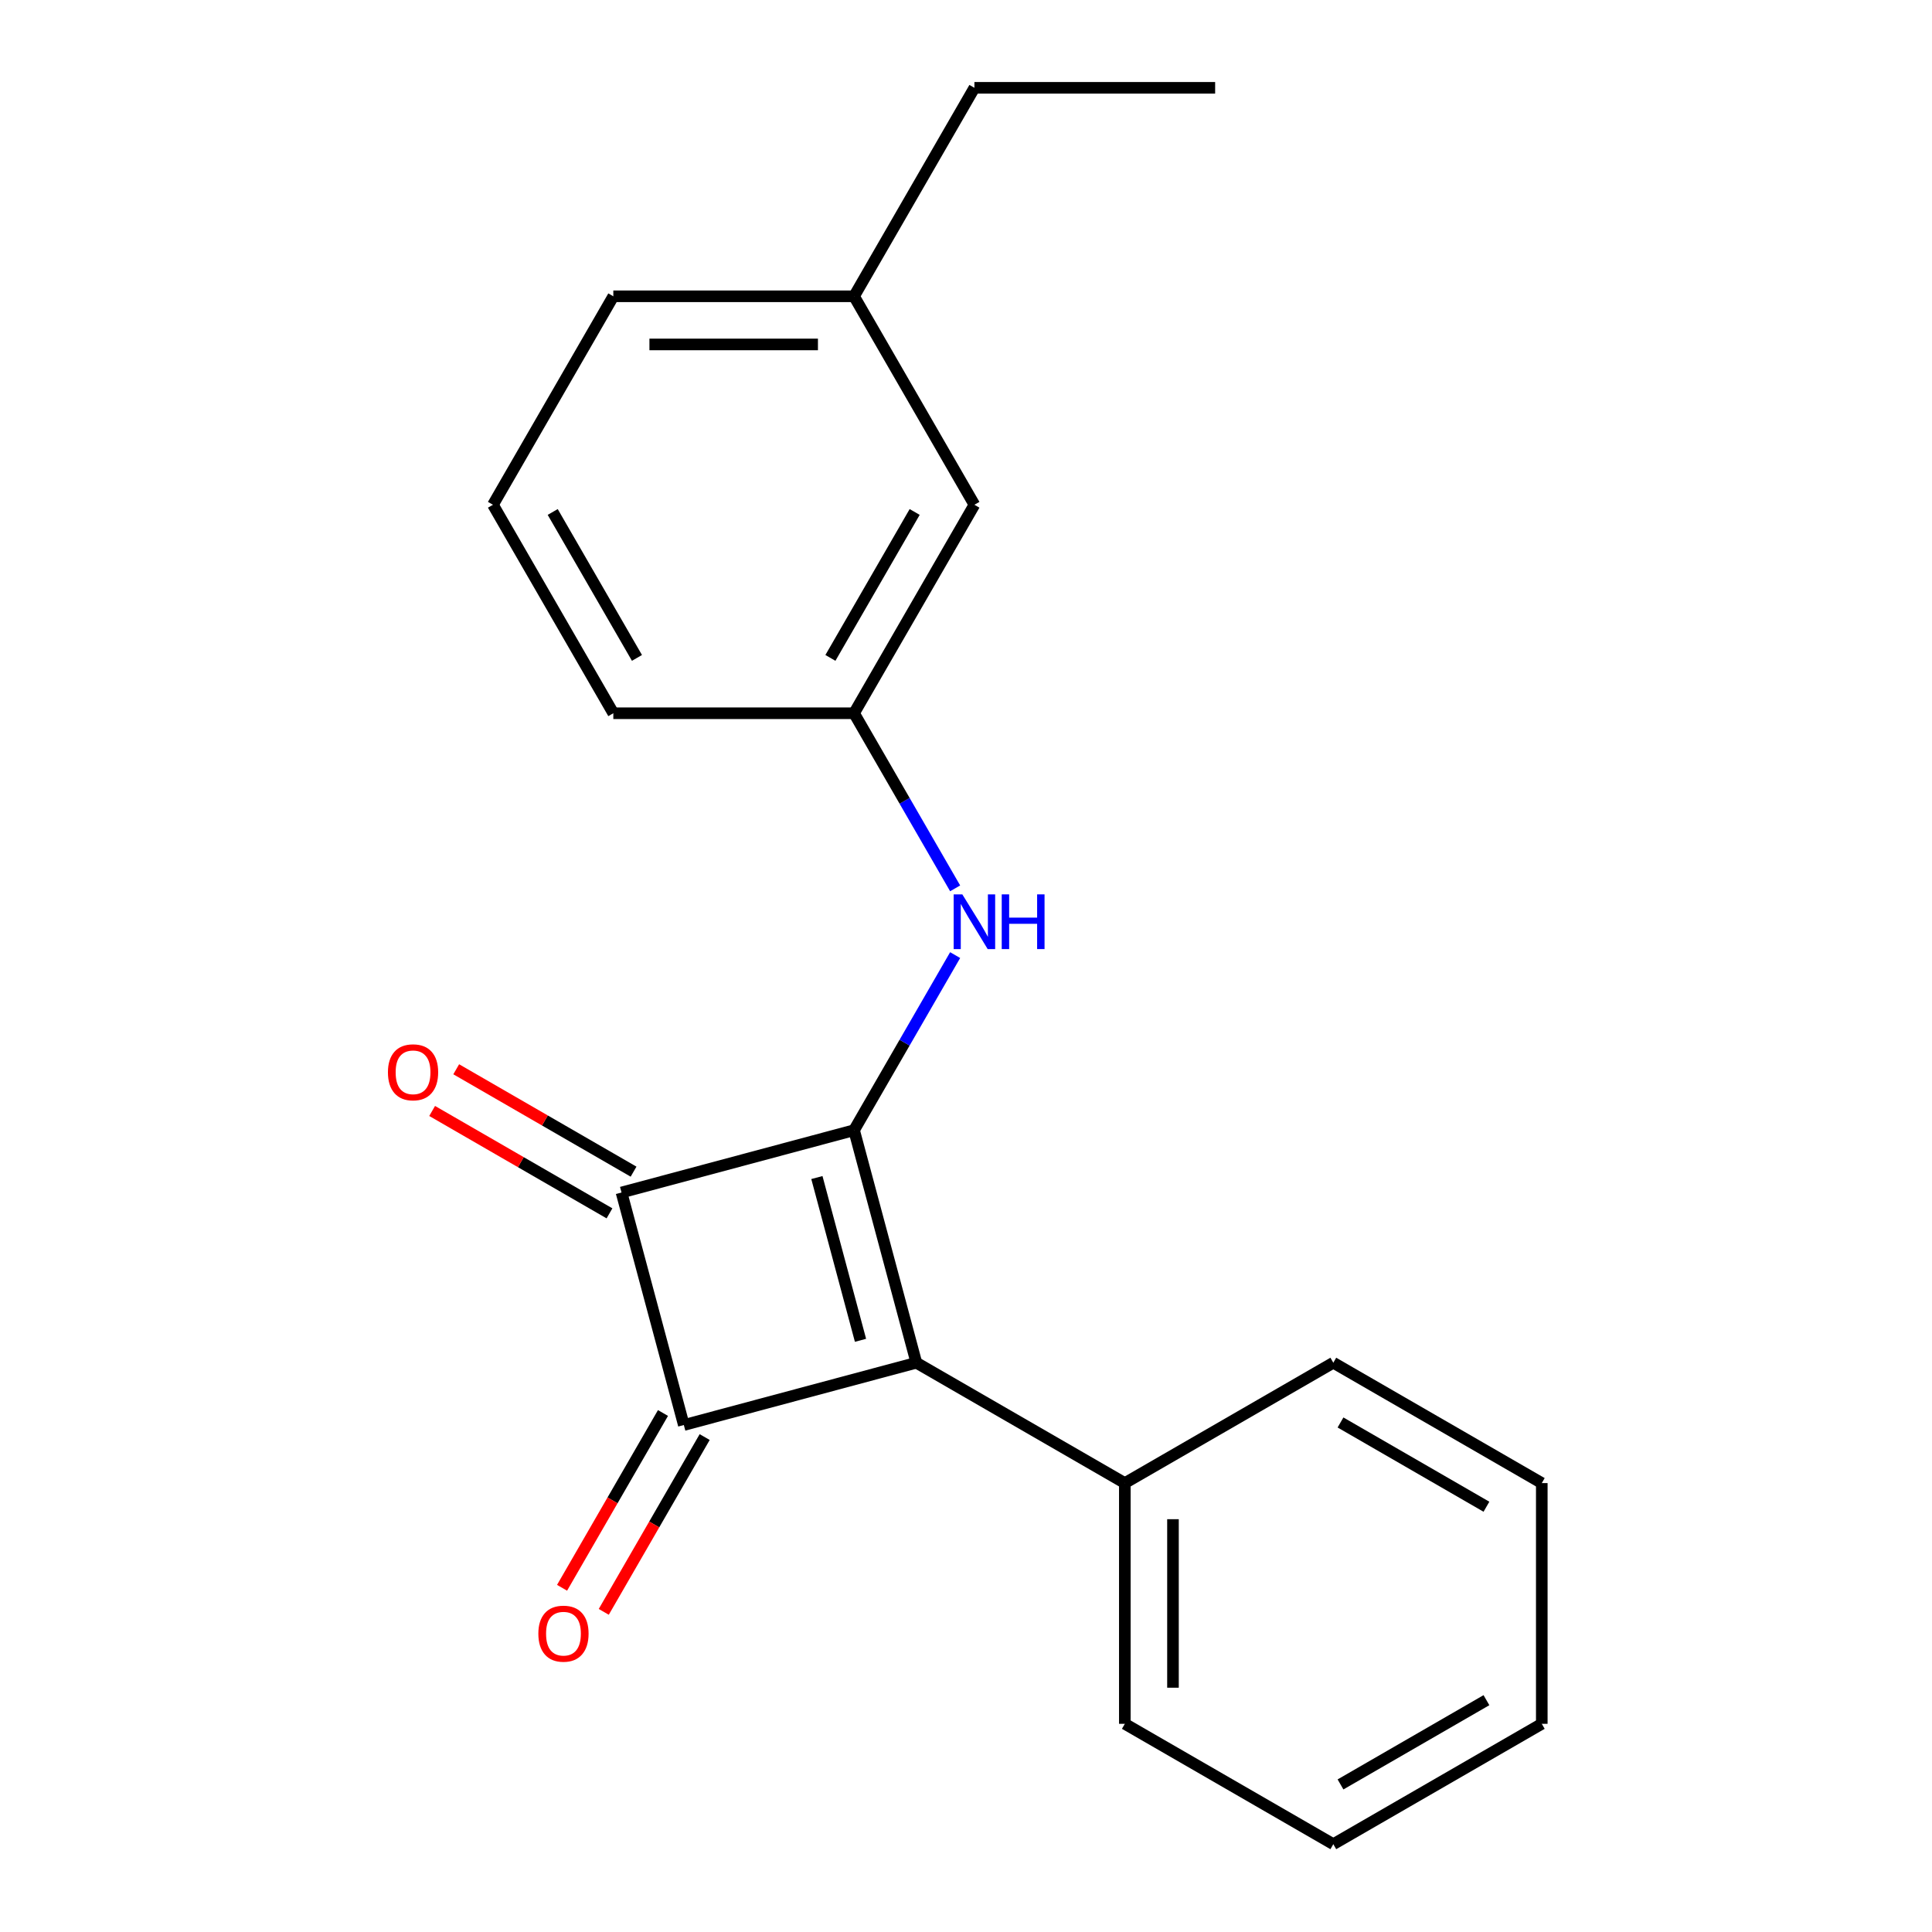 <?xml version='1.0' encoding='iso-8859-1'?>
<svg version='1.1' baseProfile='full'
              xmlns='http://www.w3.org/2000/svg'
                      xmlns:rdkit='http://www.rdkit.org/xml'
                      xmlns:xlink='http://www.w3.org/1999/xlink'
                  xml:space='preserve'
width='1000px' height='1000px' viewBox='0 0 1000 1000'>
<!-- END OF HEADER -->
<rect style='opacity:1.0;fill:#FFFFFF;stroke:none' width='1000' height='1000' x='0' y='0'> </rect>
<path class='bond-0' d='M 442.055,584.99 L 474.304,705.345' style='fill:none;fill-rule:evenodd;stroke:#000000;stroke-width:6px;stroke-linecap:butt;stroke-linejoin:miter;stroke-opacity:1' />
<path class='bond-0' d='M 422.821,609.493 L 445.396,693.741' style='fill:none;fill-rule:evenodd;stroke:#000000;stroke-width:6px;stroke-linecap:butt;stroke-linejoin:miter;stroke-opacity:1' />
<path class='bond-2' d='M 442.055,584.99 L 321.7,617.239' style='fill:none;fill-rule:evenodd;stroke:#000000;stroke-width:6px;stroke-linecap:butt;stroke-linejoin:miter;stroke-opacity:1' />
<path class='bond-3' d='M 442.055,584.99 L 468.218,539.674' style='fill:none;fill-rule:evenodd;stroke:#000000;stroke-width:6px;stroke-linecap:butt;stroke-linejoin:miter;stroke-opacity:1' />
<path class='bond-3' d='M 468.218,539.674 L 494.381,494.358' style='fill:none;fill-rule:evenodd;stroke:#0000FF;stroke-width:6px;stroke-linecap:butt;stroke-linejoin:miter;stroke-opacity:1' />
<path class='bond-5' d='M 474.304,705.345 L 582.211,767.645' style='fill:none;fill-rule:evenodd;stroke:#000000;stroke-width:6px;stroke-linecap:butt;stroke-linejoin:miter;stroke-opacity:1' />
<path class='bond-20' d='M 474.304,705.345 L 353.949,737.594' style='fill:none;fill-rule:evenodd;stroke:#000000;stroke-width:6px;stroke-linecap:butt;stroke-linejoin:miter;stroke-opacity:1' />
<path class='bond-1' d='M 353.949,737.594 L 321.7,617.239' style='fill:none;fill-rule:evenodd;stroke:#000000;stroke-width:6px;stroke-linecap:butt;stroke-linejoin:miter;stroke-opacity:1' />
<path class='bond-4' d='M 343.158,731.364 L 317.041,776.6' style='fill:none;fill-rule:evenodd;stroke:#000000;stroke-width:6px;stroke-linecap:butt;stroke-linejoin:miter;stroke-opacity:1' />
<path class='bond-4' d='M 317.041,776.6 L 290.924,821.836' style='fill:none;fill-rule:evenodd;stroke:#FF0000;stroke-width:6px;stroke-linecap:butt;stroke-linejoin:miter;stroke-opacity:1' />
<path class='bond-4' d='M 364.74,743.824 L 338.623,789.06' style='fill:none;fill-rule:evenodd;stroke:#000000;stroke-width:6px;stroke-linecap:butt;stroke-linejoin:miter;stroke-opacity:1' />
<path class='bond-4' d='M 338.623,789.06 L 312.506,834.296' style='fill:none;fill-rule:evenodd;stroke:#FF0000;stroke-width:6px;stroke-linecap:butt;stroke-linejoin:miter;stroke-opacity:1' />
<path class='bond-6' d='M 327.93,606.448 L 282.034,579.95' style='fill:none;fill-rule:evenodd;stroke:#000000;stroke-width:6px;stroke-linecap:butt;stroke-linejoin:miter;stroke-opacity:1' />
<path class='bond-6' d='M 282.034,579.95 L 236.138,553.452' style='fill:none;fill-rule:evenodd;stroke:#FF0000;stroke-width:6px;stroke-linecap:butt;stroke-linejoin:miter;stroke-opacity:1' />
<path class='bond-6' d='M 315.47,628.03 L 269.574,601.532' style='fill:none;fill-rule:evenodd;stroke:#000000;stroke-width:6px;stroke-linecap:butt;stroke-linejoin:miter;stroke-opacity:1' />
<path class='bond-6' d='M 269.574,601.532 L 223.678,575.033' style='fill:none;fill-rule:evenodd;stroke:#FF0000;stroke-width:6px;stroke-linecap:butt;stroke-linejoin:miter;stroke-opacity:1' />
<path class='bond-7' d='M 494.381,459.808 L 468.218,414.492' style='fill:none;fill-rule:evenodd;stroke:#0000FF;stroke-width:6px;stroke-linecap:butt;stroke-linejoin:miter;stroke-opacity:1' />
<path class='bond-7' d='M 468.218,414.492 L 442.055,369.176' style='fill:none;fill-rule:evenodd;stroke:#000000;stroke-width:6px;stroke-linecap:butt;stroke-linejoin:miter;stroke-opacity:1' />
<path class='bond-12' d='M 582.211,767.645 L 582.211,892.245' style='fill:none;fill-rule:evenodd;stroke:#000000;stroke-width:6px;stroke-linecap:butt;stroke-linejoin:miter;stroke-opacity:1' />
<path class='bond-12' d='M 607.131,786.335 L 607.131,873.555' style='fill:none;fill-rule:evenodd;stroke:#000000;stroke-width:6px;stroke-linecap:butt;stroke-linejoin:miter;stroke-opacity:1' />
<path class='bond-13' d='M 582.211,767.645 L 690.118,705.345' style='fill:none;fill-rule:evenodd;stroke:#000000;stroke-width:6px;stroke-linecap:butt;stroke-linejoin:miter;stroke-opacity:1' />
<path class='bond-8' d='M 442.055,369.176 L 504.355,261.269' style='fill:none;fill-rule:evenodd;stroke:#000000;stroke-width:6px;stroke-linecap:butt;stroke-linejoin:miter;stroke-opacity:1' />
<path class='bond-8' d='M 429.818,340.53 L 473.429,264.995' style='fill:none;fill-rule:evenodd;stroke:#000000;stroke-width:6px;stroke-linecap:butt;stroke-linejoin:miter;stroke-opacity:1' />
<path class='bond-11' d='M 442.055,369.176 L 317.455,369.176' style='fill:none;fill-rule:evenodd;stroke:#000000;stroke-width:6px;stroke-linecap:butt;stroke-linejoin:miter;stroke-opacity:1' />
<path class='bond-9' d='M 504.355,261.269 L 442.055,153.362' style='fill:none;fill-rule:evenodd;stroke:#000000;stroke-width:6px;stroke-linecap:butt;stroke-linejoin:miter;stroke-opacity:1' />
<path class='bond-15' d='M 442.055,153.362 L 504.355,45.455' style='fill:none;fill-rule:evenodd;stroke:#000000;stroke-width:6px;stroke-linecap:butt;stroke-linejoin:miter;stroke-opacity:1' />
<path class='bond-21' d='M 442.055,153.362 L 317.455,153.362' style='fill:none;fill-rule:evenodd;stroke:#000000;stroke-width:6px;stroke-linecap:butt;stroke-linejoin:miter;stroke-opacity:1' />
<path class='bond-21' d='M 423.365,178.282 L 336.145,178.282' style='fill:none;fill-rule:evenodd;stroke:#000000;stroke-width:6px;stroke-linecap:butt;stroke-linejoin:miter;stroke-opacity:1' />
<path class='bond-10' d='M 255.154,261.269 L 317.455,369.176' style='fill:none;fill-rule:evenodd;stroke:#000000;stroke-width:6px;stroke-linecap:butt;stroke-linejoin:miter;stroke-opacity:1' />
<path class='bond-10' d='M 286.081,264.995 L 329.691,340.53' style='fill:none;fill-rule:evenodd;stroke:#000000;stroke-width:6px;stroke-linecap:butt;stroke-linejoin:miter;stroke-opacity:1' />
<path class='bond-14' d='M 255.154,261.269 L 317.455,153.362' style='fill:none;fill-rule:evenodd;stroke:#000000;stroke-width:6px;stroke-linecap:butt;stroke-linejoin:miter;stroke-opacity:1' />
<path class='bond-17' d='M 582.211,892.245 L 690.118,954.545' style='fill:none;fill-rule:evenodd;stroke:#000000;stroke-width:6px;stroke-linecap:butt;stroke-linejoin:miter;stroke-opacity:1' />
<path class='bond-18' d='M 690.118,705.345 L 798.025,767.645' style='fill:none;fill-rule:evenodd;stroke:#000000;stroke-width:6px;stroke-linecap:butt;stroke-linejoin:miter;stroke-opacity:1' />
<path class='bond-18' d='M 693.844,736.271 L 769.379,779.881' style='fill:none;fill-rule:evenodd;stroke:#000000;stroke-width:6px;stroke-linecap:butt;stroke-linejoin:miter;stroke-opacity:1' />
<path class='bond-16' d='M 504.355,45.455 L 628.955,45.455' style='fill:none;fill-rule:evenodd;stroke:#000000;stroke-width:6px;stroke-linecap:butt;stroke-linejoin:miter;stroke-opacity:1' />
<path class='bond-22' d='M 690.118,954.545 L 798.025,892.245' style='fill:none;fill-rule:evenodd;stroke:#000000;stroke-width:6px;stroke-linecap:butt;stroke-linejoin:miter;stroke-opacity:1' />
<path class='bond-22' d='M 693.844,923.619 L 769.379,880.009' style='fill:none;fill-rule:evenodd;stroke:#000000;stroke-width:6px;stroke-linecap:butt;stroke-linejoin:miter;stroke-opacity:1' />
<path class='bond-19' d='M 798.025,767.645 L 798.025,892.245' style='fill:none;fill-rule:evenodd;stroke:#000000;stroke-width:6px;stroke-linecap:butt;stroke-linejoin:miter;stroke-opacity:1' />
<path  class='atom-4' d='M 498.095 462.923
L 507.375 477.923
Q 508.295 479.403, 509.775 482.083
Q 511.255 484.763, 511.335 484.923
L 511.335 462.923
L 515.095 462.923
L 515.095 491.243
L 511.215 491.243
L 501.255 474.843
Q 500.095 472.923, 498.855 470.723
Q 497.655 468.523, 497.295 467.843
L 497.295 491.243
L 493.615 491.243
L 493.615 462.923
L 498.095 462.923
' fill='#0000FF'/>
<path  class='atom-4' d='M 518.495 462.923
L 522.335 462.923
L 522.335 474.963
L 536.815 474.963
L 536.815 462.923
L 540.655 462.923
L 540.655 491.243
L 536.815 491.243
L 536.815 478.163
L 522.335 478.163
L 522.335 491.243
L 518.495 491.243
L 518.495 462.923
' fill='#0000FF'/>
<path  class='atom-5' d='M 278.649 845.581
Q 278.649 838.781, 282.009 834.981
Q 285.369 831.181, 291.649 831.181
Q 297.929 831.181, 301.289 834.981
Q 304.649 838.781, 304.649 845.581
Q 304.649 852.461, 301.249 856.381
Q 297.849 860.261, 291.649 860.261
Q 285.409 860.261, 282.009 856.381
Q 278.649 852.501, 278.649 845.581
M 291.649 857.061
Q 295.969 857.061, 298.289 854.181
Q 300.649 851.261, 300.649 845.581
Q 300.649 840.021, 298.289 837.221
Q 295.969 834.381, 291.649 834.381
Q 287.329 834.381, 284.969 837.181
Q 282.649 839.981, 282.649 845.581
Q 282.649 851.301, 284.969 854.181
Q 287.329 857.061, 291.649 857.061
' fill='#FF0000'/>
<path  class='atom-7' d='M 200.793 555.019
Q 200.793 548.219, 204.153 544.419
Q 207.513 540.619, 213.793 540.619
Q 220.073 540.619, 223.433 544.419
Q 226.793 548.219, 226.793 555.019
Q 226.793 561.899, 223.393 565.819
Q 219.993 569.699, 213.793 569.699
Q 207.553 569.699, 204.153 565.819
Q 200.793 561.939, 200.793 555.019
M 213.793 566.499
Q 218.113 566.499, 220.433 563.619
Q 222.793 560.699, 222.793 555.019
Q 222.793 549.459, 220.433 546.659
Q 218.113 543.819, 213.793 543.819
Q 209.473 543.819, 207.113 546.619
Q 204.793 549.419, 204.793 555.019
Q 204.793 560.739, 207.113 563.619
Q 209.473 566.499, 213.793 566.499
' fill='#FF0000'/>
</svg>
